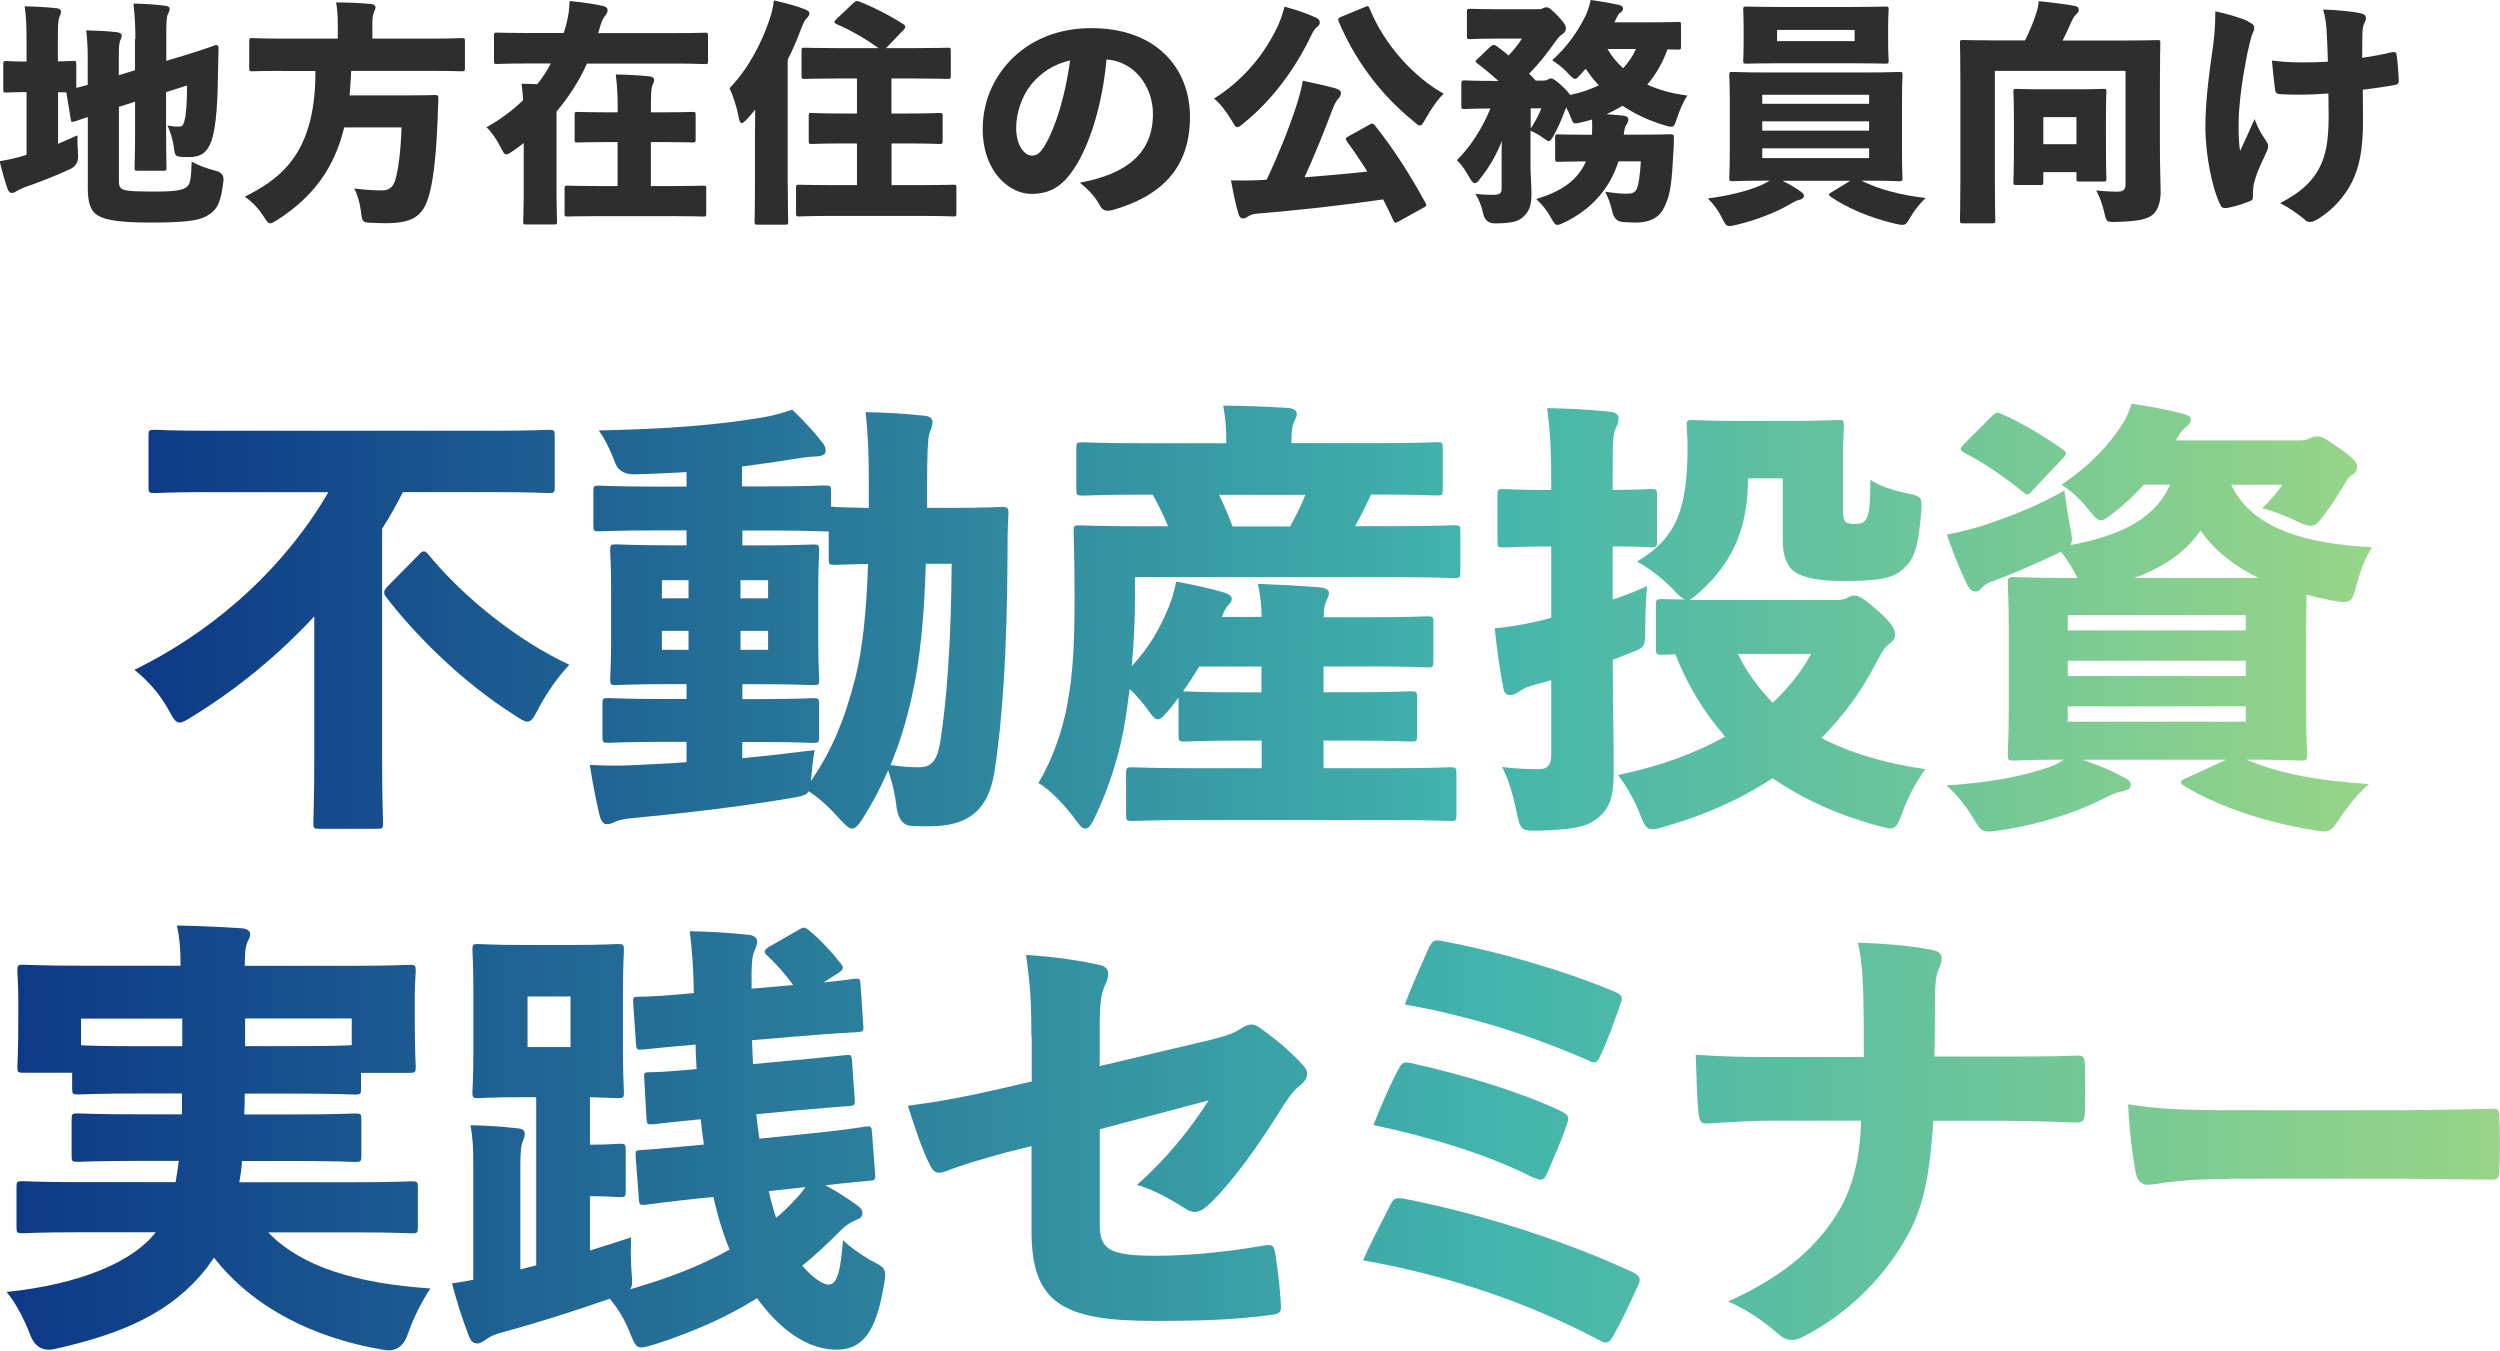 <?xml version="1.0" encoding="UTF-8"?>
<svg id="_レイヤー_2" data-name="レイヤー 2" xmlns="http://www.w3.org/2000/svg" xmlns:xlink="http://www.w3.org/1999/xlink" viewBox="0 0 236.33 127.75">
  <defs>
    <style>
      .cls-1 {
        fill: #2e2e2e;
      }

      .cls-1, .cls-2, .cls-3, .cls-4, .cls-5, .cls-6, .cls-7, .cls-8 {
        stroke-width: 0px;
      }

      .cls-2 {
        fill: url(#_名称未設定グラデーション_9-4);
      }

      .cls-3 {
        fill: url(#_名称未設定グラデーション_9-2);
      }

      .cls-4 {
        fill: url(#_名称未設定グラデーション_9-3);
      }

      .cls-5 {
        fill: url(#_名称未設定グラデーション_9-5);
      }

      .cls-6 {
        fill: url(#_名称未設定グラデーション_9-7);
      }

      .cls-7 {
        fill: url(#_名称未設定グラデーション_9-6);
      }

      .cls-8 {
        fill: url(#_名称未設定グラデーション_9);
      }
    </style>
    <linearGradient id="_名称未設定グラデーション_9" data-name="名称未設定グラデーション 9" x1="12.71" y1="58.37" x2="224.22" y2="58.37" gradientUnits="userSpaceOnUse">
      <stop offset="0" stop-color="#0d3886"/>
      <stop offset=".6" stop-color="#43b5ac"/>
      <stop offset="1" stop-color="#98d587"/>
    </linearGradient>
    <linearGradient id="_名称未設定グラデーション_9-2" data-name="名称未設定グラデーション 9" x1=".61" y1="107.62" x2="236.33" y2="107.62" xlink:href="#_名称未設定グラデーション_9"/>
    <linearGradient id="_名称未設定グラデーション_9-3" data-name="名称未設定グラデーション 9" x1=".61" y1="107.62" x2="236.33" y2="107.62" xlink:href="#_名称未設定グラデーション_9"/>
    <linearGradient id="_名称未設定グラデーション_9-4" data-name="名称未設定グラデーション 9" x1=".61" y1="107.62" x2="236.33" y2="107.62" xlink:href="#_名称未設定グラデーション_9"/>
    <linearGradient id="_名称未設定グラデーション_9-5" data-name="名称未設定グラデーション 9" x1=".61" y1="107.62" x2="236.33" y2="107.62" xlink:href="#_名称未設定グラデーション_9"/>
    <linearGradient id="_名称未設定グラデーション_9-6" data-name="名称未設定グラデーション 9" x1=".61" y1="107.62" x2="236.33" y2="107.62" xlink:href="#_名称未設定グラデーション_9"/>
    <linearGradient id="_名称未設定グラデーション_9-7" data-name="名称未設定グラデーション 9" x1=".61" y1="107.62" x2="236.33" y2="107.62" xlink:href="#_名称未設定グラデーション_9"/>
  </defs>
  <g id="text">
    <g>
      <path class="cls-1" d="M12.8,3.71c0-1.26-.05-2.02-.18-3.37,1.08.02,1.93.07,2.97.2.27.02.45.13.45.29,0,.2-.09.34-.16.49-.14.29-.16.85-.16,1.96v2.47l1.64-.49c2.18-.67,2.83-.94,2.99-.99.2-.04.31.05.31.27-.02,1.03-.04,2.11-.07,3.15-.04,2.74-.25,4.63-.61,5.65-.38,1.08-1.03,1.51-2.05,1.51-.25,0-.49,0-.77-.02-.58-.05-.63-.07-.74-.99-.09-.67-.34-1.46-.59-1.98.43.09.77.11,1.01.11.36,0,.47-.07.59-.52.16-.61.25-1.55.25-3.37l-1.98.63v3.6c0,2.18.04,3.37.04,3.51,0,.29-.02.32-.29.32h-2.41c-.29,0-.32-.02-.32-.32,0-.16.05-1.33.05-3.51v-2.7l-1.53.49v6.97c0,.41.04.65.29.79.25.16.81.25,2.99.25s2.79-.14,3.17-.47c.27-.25.38-.63.43-2.36.61.34,1.42.65,2.32.88q.77.2.68.95c-.22,1.93-.54,2.65-1.35,3.17-.81.54-1.91.76-5.6.76-3.33,0-4.48-.34-5.06-.76-.54-.4-.81-1.17-.81-2.45v-6.77c-.74.25-1.1.38-1.28.43-.27.07-.29.05-.34-.25l-.38-2.36s-.02-.09-.02-.14c-.25-.02-.52-.02-.79-.02v4.88c.58-.25,1.19-.52,1.84-.81-.02.52,0,1.21.05,1.87q.07.97-.79,1.35c-1.33.61-2.81,1.19-4.3,1.71-.31.14-.58.25-.72.34-.11.09-.27.18-.43.18-.18,0-.29-.07-.4-.32-.27-.74-.52-1.62-.77-2.68.81-.14,1.53-.29,2.34-.54l.2-.07v-5.92c-1.33,0-1.75.04-1.91.04-.27,0-.29-.02-.29-.32v-2.34c0-.29.02-.32.29-.32.16,0,.58.05,1.91.05v-1.69c0-1.44-.02-2.54-.18-3.53,1.08.02,1.98.07,3.01.18.27.02.43.16.43.31,0,.18-.07.34-.14.49-.14.29-.16.85-.16,2.14v2.09c.97-.02,1.3-.05,1.42-.05.29,0,.32.02.32.32v2.23c.36-.09.72-.2,1.08-.29v-2.07c.02-1.01-.02-2.11-.14-3.08.97.02,1.91.07,2.81.16.38.05.54.16.54.29,0,.18-.02.27-.13.49-.11.25-.14.65-.14,1.82v1.48l1.53-.47v-2.95Z"/>
      <path class="cls-1" d="M26.62,6.7c-1.93,0-2.61.04-2.77.04-.27,0-.29-.02-.29-.32v-2.5c0-.29.02-.32.29-.32.16,0,.83.05,2.77.05h5.31v-1.28c0-.81-.04-1.55-.16-2.14,1.08,0,2.23.05,3.28.14.27.02.45.16.45.32s-.09.32-.16.49c-.07.16-.14.43-.14,1.1v1.37h5.67c1.96,0,2.61-.05,2.77-.05.29,0,.31.02.31.32v2.5c0,.29-.02.32-.31.32-.16,0-.81-.04-2.77-.04h-7.67c-.05.76-.07,1.55-.16,2.32h5.38c1.89,0,2.54-.04,2.68-.04.29,0,.36.04.34.36-.04.63-.04,1.33-.07,1.93-.13,3.42-.4,5.42-.67,6.64-.56,2.45-1.48,3.19-4.3,3.19-.36,0-.81-.02-1.33-.04-.77-.04-.83-.07-.94-1.01-.11-.92-.36-1.71-.65-2.23,1.1.13,1.98.18,2.61.18.67,0,1.06-.29,1.26-.94.31-.99.54-2.83.61-5.02h-5.42c-.92,3.78-2.86,6.52-6.32,8.75-.34.2-.52.32-.68.32-.2,0-.31-.18-.56-.56-.49-.79-1.12-1.46-1.84-1.96,1.53-.76,2.97-1.66,4.09-2.97,2.11-2.45,2.59-5.78,2.59-8.91h-3.19Z"/>
      <path class="cls-1" d="M53.28,3.13c.11-.29.2-.61.27-.92.2-.74.27-1.35.29-2.11,1.21.11,2.23.27,3.13.45.31.07.47.22.47.4,0,.2-.09.36-.22.52-.16.2-.31.45-.45.9-.07.25-.16.52-.22.76h7.29c1.96,0,2.61-.04,2.77-.04.29,0,.32.02.32.31v2.34c0,.29-.02.32-.32.32-.16,0-.81-.05-2.77-.05h-8.35c-.27.59-.52,1.1-.88,1.71-.58,1.01-1.26,1.93-2,2.83v7.31c0,1.87.05,2.9.05,3.04,0,.29-.02.32-.32.32h-2.56c-.29,0-.32-.02-.32-.32,0-.16.05-1.17.05-3.04v-4.34c-.31.25-.63.49-.97.72-.34.22-.52.36-.68.36-.18,0-.29-.2-.54-.68-.36-.74-.85-1.44-1.33-1.89,1.33-.74,2.47-1.6,3.46-2.56-.02-.47-.07-.97-.14-1.55.52,0,1.01.02,1.48.04.49-.61.92-1.26,1.28-1.96h-2.29c-1.96,0-2.63.05-2.79.05-.27,0-.29-.02-.29-.32v-2.34c0-.29.02-.31.29-.31.16,0,.83.04,2.79.04h3.49ZM58.39,13.43h-.92c-2,0-2.7.04-2.86.04-.27,0-.29-.02-.29-.29v-2.29c0-.29.02-.31.29-.31.16,0,.85.04,2.86.04h.92c0-1.53-.02-2.29-.18-3.58,1.1.02,2.14.07,3.19.18.27.02.43.16.43.29,0,.2-.04.34-.14.52-.14.29-.16.83-.16,2.59h1.08c2,0,2.7-.04,2.86-.04.27,0,.29.02.29.31v2.29c0,.27-.02.29-.29.29-.16,0-.85-.04-2.86-.04h-1.08v4.16h1.93c2.11,0,2.86-.04,3.01-.04.27,0,.29.02.29.29v2.34c0,.27-.02.29-.29.29-.16,0-.9-.04-3.01-.04h-6.77c-2.14,0-2.88.04-3.01.04-.29,0-.31-.02-.31-.29v-2.34c0-.27.02-.29.31-.29.14,0,.88.04,3.01.04h1.69v-4.16Z"/>
      <path class="cls-1" d="M74.47,17.55c0,2.09.04,3.24.04,3.37,0,.29-.02.32-.31.32h-2.56c-.29,0-.31-.02-.31-.32,0-.16.04-1.28.04-3.37v-4.63c0-.81.02-1.69.02-2.56-.25.32-.52.63-.79.92-.22.22-.36.36-.47.36-.14,0-.22-.16-.29-.49-.18-1.03-.56-2.16-.88-2.81,1.73-1.78,2.99-4.18,3.73-6.34.27-.76.38-1.26.47-1.96,1.08.25,2.05.49,2.9.83.31.13.45.2.45.4,0,.18-.07.27-.25.45-.23.23-.34.52-.68,1.39-.31.85-.7,1.71-1.12,2.54v11.9ZM84.28,10.73h1.55c2.09,0,2.81-.05,2.97-.05.29,0,.31.02.31.29v2.32c0,.29-.02.32-.31.32-.16,0-.88-.05-2.97-.05h-1.55v3.94h2.74c2.18,0,2.95-.04,3.1-.04.27,0,.29.02.29.32v2.36c0,.29-.02.32-.29.32-.16,0-.92-.05-3.1-.05h-8.37c-2.16,0-2.92.05-3.08.05-.29,0-.32-.02-.32-.32v-2.36c0-.29.02-.32.32-.32.16,0,.92.04,3.08.04h2.36v-3.94h-1.28c-2.07,0-2.81.05-2.97.05-.29,0-.31-.02-.31-.32v-2.32c0-.27.02-.29.31-.29.16,0,.9.05,2.97.05h1.28v-3.31h-1.89c-2.14,0-2.9.04-3.04.04-.29,0-.31-.02-.31-.32v-2.32c0-.29.02-.31.31-.31.14,0,.9.04,3.04.04h3.94c-1.33-.94-2.63-1.69-3.98-2.27-.14-.07-.2-.11-.2-.2,0-.07.07-.16.18-.27l1.62-1.53c.25-.22.31-.22.61-.11,1.3.52,2.74,1.24,4.09,2.11.14.09.2.18.2.25,0,.09-.05.18-.16.29l-1.66,1.73h2.74c2.14,0,2.9-.04,3.06-.04.29,0,.32.02.32.31v2.32c0,.29-.02.32-.32.32-.16,0-.92-.04-3.06-.04h-2.23v3.31Z"/>
      <path class="cls-1" d="M108.99,10.75c0-2.43-1.62-4.93-4.39-5.13-.36,4.03-1.51,8.01-3.1,10.37-1.12,1.66-2.25,2.34-4.03,2.34-1.93,0-4.57-1.96-4.57-6.14,0-2.5.94-4.7,2.56-6.43,1.93-2.02,4.57-3.1,7.72-3.1,6.12,0,9.31,3.78,9.31,8.39,0,4.95-2.83,7.51-7.29,8.8-.18.04-.34.07-.47.07-.31,0-.56-.14-.74-.47-.36-.67-.94-1.42-1.91-2.18,4.57-.85,6.91-2.88,6.91-6.5ZM97.52,7.94c-.92,1.12-1.46,2.72-1.46,4.16,0,1.69.81,2.61,1.48,2.61.45,0,.79-.18,1.3-1.08.92-1.57,1.87-4.54,2.32-7.92-1.51.34-2.74,1.15-3.64,2.23Z"/>
      <path class="cls-1" d="M120.89,2.23c.2-.45.36-.92.54-1.6,1.08.29,2.14.65,2.95,1.03.27.11.38.27.38.45,0,.16-.04.27-.22.41-.25.18-.4.43-.61.88-1.62,3.35-3.82,6.19-6.32,8.21-.31.27-.49.41-.65.41-.18,0-.29-.23-.54-.65-.52-.88-1.15-1.66-1.66-2.05,2.74-1.71,4.84-4.21,6.14-7.09ZM132.19,20.95c-.29.16-.36.14-.49-.14-.29-.65-.61-1.3-.95-1.96-3.96.58-7.92,1.01-11.95,1.35-.43.04-.63.14-.83.27-.2.14-.34.18-.49.18-.2,0-.34-.18-.41-.45-.25-.81-.47-1.89-.7-3.15.97.02,1.84.02,2.65-.02.22-.02.47-.02.72-.04,1.15-2.45,2.16-4.97,2.81-7,.27-.83.47-1.57.61-2.36,1.12.25,2.05.43,3.08.72.29.09.52.22.52.43s-.05.31-.2.49c-.2.2-.34.43-.61,1.1-.77,2.05-1.66,4.27-2.63,6.39,1.98-.16,3.96-.32,5.94-.54-.61-.97-1.26-1.93-1.93-2.86-.07-.11-.11-.18-.11-.22,0-.09.07-.14.25-.25l1.98-1.1c.14-.07.2-.11.27-.11.09,0,.16.07.27.2,1.71,2.14,3.24,4.52,4.75,7.27.14.25.16.31-.18.49l-2.36,1.3ZM129.01.67c.32-.16.36-.11.47.16,1.42,3.46,4.21,6.48,7,8.03-.54.49-1.21,1.46-1.71,2.36-.25.43-.36.65-.54.65-.14,0-.32-.14-.61-.41-3.17-2.56-5.56-5.85-7.06-9.4-.11-.29-.07-.34.22-.47l2.23-.92Z"/>
      <path class="cls-1" d="M156.15,2.11c1.75,0,2.32-.04,2.47-.04.27,0,.29.02.29.32v1.98c0,.29-.02.32-.29.32-.09,0-.36-.02-.99-.02-.43,1.19-1.06,2.34-1.91,3.33,1.08.49,2.34.85,3.8,1.03-.41.58-.74,1.39-.99,2.14-.2.61-.27.81-.56.81-.14,0-.34-.04-.63-.14-1.44-.43-2.79-1.06-3.96-1.84-.49.29-.99.56-1.51.79.54.04,1.08.09,1.57.14.34.04.49.16.49.34,0,.22-.07.34-.2.54-.11.18-.18.38-.23.92h1.57c2,0,2.7-.04,2.83-.04.29,0,.34.07.34.34,0,.7-.04,1.21-.07,1.64-.11,2.09-.22,3.49-.65,4.48-.4,1.08-1.08,1.89-2.92,1.89-.36,0-.74-.02-1.15-.05q-.83-.04-1.04-.99c-.16-.7-.36-1.3-.67-1.87.63.09,1.35.18,1.98.18s.85-.11,1.01-.47c.2-.47.31-1.42.38-2.59h-2.11c-.81,2.54-2.5,4.5-5.08,5.76-.34.16-.54.25-.7.25-.22,0-.34-.2-.63-.72-.36-.65-.85-1.26-1.37-1.73,2.43-.72,3.94-1.8,4.7-3.55-1.8,0-2.45.04-2.59.04-.29,0-.32-.02-.32-.29v-2c0-.29.02-.31.32-.31.14,0,.83.04,2.81.04h.34c.02-.09.02-.2.02-.29.02-.38.02-.74,0-1.15-.36.11-.74.2-1.12.29-.65.16-.67.11-.9-.52-.11-.31-.27-.63-.43-.92-.02.09-.07.18-.11.29-.25.67-.56,1.44-1.01,2.27-.25.43-.36.63-.52.63-.14,0-.29-.14-.61-.36-.38-.27-.77-.47-1.12-.63v3.19c0,.94.09,1.96.09,2.72,0,1.08-.14,1.66-.79,2.25-.47.43-1.01.59-2.65.61q-.92,0-1.12-.92c-.16-.74-.43-1.42-.74-1.87.68.07,1.21.09,1.71.09.61,0,.77-.18.77-.58v-2.81c0-.56,0-1.12.02-1.71-.47,1.21-1.1,2.38-2.02,3.53-.22.32-.38.47-.54.47s-.29-.18-.52-.56c-.34-.63-.76-1.24-1.17-1.62,1.3-1.26,2.43-3.08,3.17-4.88-1.69,0-2.27.05-2.41.05-.32,0-.34-.02-.34-.32v-2.07c0-.29.02-.32.34-.32.14,0,.79.05,2.68.05h.49c-.68-.61-1.35-1.17-1.98-1.64-.11-.09-.18-.16-.18-.22s.07-.11.18-.22l1.21-1.15c.27-.22.36-.22.58-.07.36.27.77.56,1.15.9.47-.52.9-1.03,1.26-1.6h-2.34c-1.8,0-2.38.05-2.54.05-.29,0-.32-.02-.32-.29V1.15c0-.29.02-.32.32-.32.16,0,.74.04,2.54.04h3.91c.18,0,.29-.02.38-.07.14-.07.25-.11.38-.11.2,0,.43.16,1.04.79.67.7.79.97.79,1.21,0,.22-.11.38-.31.52-.25.16-.43.36-.67.7-.74,1.06-1.55,2.09-2.5,3.06.22.22.43.43.63.65h.67c.22,0,.34-.02.45-.09.14-.09.2-.11.34-.11.16,0,.43.16,1.01.7.43.4.65.67.77.85.94-.18,1.84-.49,2.72-.9-.45-.49-.88-1.01-1.24-1.57-.16.18-.34.38-.52.58-.22.25-.36.38-.49.38s-.27-.13-.52-.38c-.47-.54-1.12-1.06-1.64-1.39,1.4-1.24,2.45-2.74,3.19-4.27.18-.43.34-.88.45-1.42.81.11,1.91.29,2.7.47.25.07.36.16.36.34,0,.16-.09.29-.25.38s-.29.34-.41.58c-.04.11-.09.23-.16.34h3.51ZM144.7,12.15c.45-.7.79-1.33,1.01-1.91h-1.01v1.91ZM151.96,4.63c.38.67.9,1.3,1.48,1.82.49-.54.92-1.15,1.21-1.82h-2.7Z"/>
      <path class="cls-1" d="M168.48,17.08c.7.34,1.24.67,1.69.99.27.2.36.27.36.45s-.18.32-.45.38c-.25.04-.49.18-1.03.49-1.1.65-3.01,1.42-4.93,1.87-.29.07-.49.11-.65.11-.31,0-.4-.2-.7-.79-.34-.7-.85-1.37-1.33-1.82,1.96-.25,3.73-.7,4.95-1.21.22-.11.58-.27.9-.47h-.4c-2.16,0-2.92.05-3.1.05-.29,0-.32-.02-.32-.32,0-.16.05-.9.05-2.38v-4.93c0-1.48-.05-2.23-.05-2.38,0-.29.02-.32.32-.32.18,0,.94.05,3.1.05h9.54c2.16,0,2.95-.05,3.1-.05.29,0,.32.02.32.32,0,.16-.05.9-.05,2.38v4.93c0,1.48.05,2.25.05,2.38,0,.29-.02.32-.32.32-.16,0-.94-.05-3.1-.05h-.47c1.64.81,3.64,1.35,6.07,1.64-.54.52-1.06,1.15-1.44,1.82-.31.54-.43.72-.74.72-.16,0-.36-.04-.68-.11-2.41-.56-4.54-1.48-6.1-2.54-.11-.09-.18-.16-.18-.2,0-.07.09-.14.22-.22l1.8-1.1h-6.43ZM168.16,5.98c-2.14,0-2.88.04-3.06.04-.29,0-.31-.02-.31-.32,0-.16.04-.61.04-1.55v-1.66c0-.97-.04-1.39-.04-1.55,0-.29.02-.32.31-.32.18,0,.92.04,3.06.04h7c2.14,0,2.9-.04,3.06-.04.29,0,.32.02.32.32,0,.16-.05.58-.05,1.55v1.66c0,.94.05,1.42.05,1.55,0,.29-.02.32-.32.32-.16,0-.92-.04-3.06-.04h-7ZM176.69,9.81v-.85h-10.1v.85h10.1ZM166.59,12.35h10.1v-.88h-10.1v.88ZM166.59,14.94h10.1v-.92h-10.1v.92ZM175.32,3.89v-1.06h-7.33v1.06h7.33Z"/>
      <path class="cls-1" d="M191.43,3.82c.41-.81.77-1.69,1.01-2.43.14-.38.23-.72.29-1.28,1.15.11,2.56.29,3.42.45.25.04.36.18.36.34,0,.2-.07.29-.22.43-.16.14-.29.34-.43.63-.27.61-.54,1.21-.88,1.87h5.98c2.05,0,2.79-.04,2.95-.04.29,0,.31.02.31.29,0,.16-.04,1.55-.04,3.94v5.85c0,2.11.07,3.4.07,4.23,0,.99-.22,1.71-.74,2.18-.49.45-1.44.65-3.49.7-.88.02-.9,0-1.1-.9-.18-.76-.43-1.48-.76-2.07.79.07,1.42.11,1.98.11s.79-.18.79-.67V6.7h-12.35v10.78c0,2.05.04,3.17.04,3.31,0,.29-.02.32-.31.32h-2.72c-.29,0-.31-.02-.31-.32,0-.16.04-1.39.04-3.73V7.87c0-2.36-.04-3.62-.04-3.8,0-.27.02-.29.31-.29.16,0,.9.04,2.97.04h2.88ZM193.16,17.17c0,.29-.02.32-.31.32h-2.23c-.27,0-.29-.02-.29-.32,0-.18.05-.79.05-3.89v-1.91c0-1.84-.05-2.5-.05-2.68,0-.27.02-.29.29-.29.18,0,.74.04,2.45.04h3.31c1.71,0,2.27-.04,2.45-.04.27,0,.29.02.29.29,0,.16-.04.81-.04,2.23v2.2c0,2.97.04,3.6.04,3.73,0,.29-.02.31-.29.31h-2.23c-.29,0-.31-.02-.31-.31v-.58h-3.13v.9ZM196.29,13.63v-2.56h-3.13v2.56h3.13Z"/>
      <path class="cls-1" d="M212.47,2.02c.4.18.63.32.63.61,0,.13-.04.29-.18.58-.14.36-.29.99-.49,1.91-.47,2.41-.81,4.79-.81,6.68,0,.88.02,1.8.14,2.47.43-.92.81-1.75,1.37-3.01.36.94.63,1.37.99,1.91.2.27.29.45.29.65,0,.22-.09.41-.32.92-.56,1.15-.83,1.84-1.03,2.65-.05.2-.05.43-.07.63s-.02.43-.02.65c0,.18-.07.27-.36.38-.77.29-1.4.49-2.09.61-.32.05-.52-.02-.65-.34-.79-1.64-1.37-4.72-1.39-7.18,0-2.45.27-4.57.74-7.92.14-1.06.2-2.02.2-3.15,1.19.25,2.43.63,3.06.92ZM220.09,8.84c-.99.07-1.87.11-2.56.11-.58,0-1.19,0-1.89-.04-.36,0-.54-.13-.56-.38-.11-.74-.22-1.73-.31-2.81.99.14,1.93.18,3.04.18.61,0,1.51-.02,2.25-.07-.05-1.6-.07-2.29-.14-3.22-.07-.67-.14-1.12-.31-1.71,1.33.04,2.95.2,3.64.38.32.09.41.25.41.43,0,.2-.09.36-.18.54-.09.2-.16.56-.16,1.06,0,.61-.02,1.39-.02,2.16,1.06-.16,1.93-.32,2.74-.52.34-.07.47-.02.52.23.09.67.16,1.53.2,2.36.02.36-.11.45-.34.49-.9.16-1.93.32-3.06.45l.02,2.81c.02,2.88-.38,4.59-1.03,5.89-.7,1.42-1.87,2.7-3.24,3.53-.29.18-.52.27-.72.27-.22,0-.34-.02-.58-.27-.52-.45-1.42-1.08-2.27-1.51,2.09-1.06,3.24-2.23,3.89-3.69.54-1.21.72-2.7.7-4.81l-.02-1.87Z"/>
    </g>
    <g>
      <path class="cls-8" d="M19.89,46.52c-3.72,0-5,.09-5.25.09-.56,0-.6-.04-.6-.6v-4.78c0-.56.04-.6.6-.6.26,0,1.54.09,5.25.09h26.7c3.72,0,4.96-.09,5.25-.09.56,0,.6.04.6.6v4.78c0,.56-.04.6-.6.6-.3,0-1.54-.09-5.25-.09h-8.5c-.6,1.15-1.24,2.35-1.97,3.46v21.66c0,3.8.09,5.85.09,6.11,0,.56-.04.6-.56.6h-5.43c-.56,0-.6-.04-.6-.6,0-.3.09-2.31.09-6.11v-13.37c-3.37,3.63-7.31,6.88-11.49,9.44-.6.38-.98.6-1.24.6-.38,0-.6-.38-1.11-1.32-.81-1.41-1.79-2.56-3.16-3.67,7.95-3.89,14.4-10,18.33-16.79h-11.15ZM39.59,52.42c.21-.21.34-.3.47-.3.17,0,.3.13.47.34,3.33,4.06,8.5,8.16,13.29,10.38-1.07,1.15-2.05,2.52-2.9,4.1-.47.9-.68,1.28-1.07,1.28-.3,0-.68-.26-1.32-.68-4.61-2.95-8.93-7.09-12-11.06-.17-.21-.21-.34-.21-.51s.09-.3.34-.56l2.95-2.99Z"/>
      <path class="cls-8" d="M78.93,47.93c.21,0,1.03.04,3.2.09v-2.31c0-2.65-.04-4.23-.3-6.75,2.01.04,3.5.13,5.55.34.51.04.77.26.77.6,0,.38-.17.73-.3,1.11-.13.43-.21,1.79-.21,4.74v2.26h2.35c3.29,0,4.4-.09,4.7-.09.56,0,.64.09.64.64-.09,1.58-.09,2.82-.09,4.31-.04,8.46-.47,15.29-1.24,20.16-.6,3.46-2.31,5.08-6.15,5.08-.68,0-1.07,0-1.75-.04q-1.15-.09-1.37-1.92c-.13-1.2-.43-2.31-.77-3.33-.73,1.67-1.54,3.2-2.39,4.53-.43.68-.73.98-1.03.98-.26,0-.6-.3-1.07-.81-1.11-1.24-2.01-2.05-3.03-2.73-.17.38-.6.47-1.58.64-4.7.81-10.21,1.45-15.17,1.92-.47.04-1.2.17-1.45.3-.26.13-.51.26-.9.26-.34,0-.56-.38-.68-.9-.34-1.5-.64-2.95-.9-4.7,1.79.09,3.08.09,4.61,0,1.45-.09,2.95-.13,4.53-.26v-1.92h-2.14c-3.72,0-4.96.09-5.25.09-.51,0-.56-.04-.56-.6v-3.03c0-.56.04-.6.56-.6.3,0,1.54.09,5.25.09h2.14v-1.41h-1.41c-3.63,0-4.91.09-5.21.09-.56,0-.6-.04-.6-.6,0-.3.09-1.37.09-3.59v-4.96c0-2.18-.09-3.25-.09-3.55,0-.56.04-.6.6-.6.3,0,1.58.09,5.21.09h1.41v-1.41h-2.78c-3.84,0-5.17.09-5.47.09-.51,0-.56-.04-.56-.6v-3.16c0-.51.04-.56.56-.56.3,0,1.62.09,5.47.09h2.78v-1.37c-1.58.09-3.2.17-4.87.21q-1.54.04-1.92-1.2c-.51-1.32-.94-2.14-1.5-2.95,6.49-.13,11.24-.51,15.55-1.24,1.2-.21,1.97-.47,2.73-.73,1.11,1.07,2.05,2.09,2.82,3.08.26.3.34.51.34.85,0,.3-.34.51-1.07.51-.6,0-1.41.17-2.14.26-1.54.26-3.12.47-4.7.68v1.88h2.35c3.84,0,5.17-.09,5.47-.09.56,0,.6.04.6.56v1.45h.34ZM65.09,54.85h-2.52v1.71h2.52v-1.71ZM62.57,59.64v1.79h2.52v-1.79h-2.52ZM72.61,54.85h-2.61v1.71h2.61v-1.71ZM72.61,61.43v-1.79h-2.61v1.79h2.61ZM70.17,66.09h1.41c3.67,0,4.96-.09,5.25-.09.56,0,.6.04.6.6v3.03c0,.56-.04.6-.6.6-.3,0-1.58-.09-5.25-.09h-1.41v1.54c2.14-.21,4.4-.47,6.84-.77-.17.94-.26,1.88-.34,2.78v.13c1.84-2.69,3.12-5.55,4.19-9.74.68-2.78,1.03-6.02,1.2-10.77-2.14.04-2.9.09-3.12.09-.56,0-.6-.04-.6-.6v-2.56h-.3c-.3,0-1.67-.09-5.51-.09h-2.35v1.41h1.45c3.63,0,4.91-.09,5.25-.09.51,0,.56.04.56.6,0,.26-.09,1.37-.09,3.55v4.96c0,2.22.09,3.33.09,3.59,0,.56-.04.6-.56.6-.34,0-1.62-.09-5.25-.09h-1.45v1.41ZM87.52,53.31c-.17,5.3-.56,9.19-1.32,12.52-.51,2.35-1.2,4.53-2.01,6.49,1.15.17,1.84.21,2.65.21,1.2,0,1.75-.56,2.05-2.44.6-3.8,1.03-9.44,1.07-16.79h-2.44Z"/>
      <path class="cls-8" d="M119.26,58.35c0-1.24-.13-2.09-.34-3.16,2.09.09,3.89.17,5.9.34.51.04.81.26.81.51,0,.3-.17.56-.3.9-.13.3-.17.64-.21,1.41h4.27c3.89,0,5.25-.09,5.55-.09.51,0,.56.04.56.56v3.67c0,.56-.04.6-.56.6-.3,0-1.67-.09-5.55-.09h-4.27v2.44h2.73c3.89,0,5.25-.09,5.51-.09.56,0,.6.04.6.6v3.55c0,.56-.04.6-.6.6-.26,0-1.62-.09-5.51-.09h-2.73v2.61h6.15c4.1,0,5.55-.09,5.81-.09.56,0,.6.04.6.64v3.8c0,.6-.04.64-.6.64-.26,0-1.71-.09-5.81-.09h-18.41c-4.06,0-5.51.09-5.81.09-.56,0-.6-.04-.6-.64v-3.8c0-.6.04-.64.6-.64.3,0,1.75.09,5.81.09h6.41v-2.61h-1.75c-3.89,0-5.21.09-5.51.09-.56,0-.6-.04-.6-.6v-3.55c-.3.38-.6.81-.94,1.2-.51.6-.77.85-1.03.85s-.51-.3-.9-.85c-.6-.85-1.2-1.5-1.75-2.01-.13,1.07-.3,2.09-.43,3.03-.47,2.91-1.45,6.15-2.82,9.01-.38.81-.64,1.15-.94,1.15-.26,0-.47-.21-.81-.68-1.15-1.58-2.56-3.03-3.63-3.63,1.32-2.18,2.35-5.08,2.78-7.69.47-2.56.64-5.34.64-9.66s-.09-6.15-.09-6.41c0-.56.04-.6.6-.6.3,0,1.67.09,5.6.09h2.73c-.43-1.03-.9-2.01-1.45-2.99h-.94c-3.97,0-5.38.09-5.64.09-.6,0-.64-.04-.64-.6v-3.84c0-.56.04-.6.64-.6.26,0,1.67.09,5.64.09h7.9c0-1.41-.09-2.48-.3-3.55,2.05,0,4.14.09,6.11.21.56.04.85.26.85.56s-.17.51-.3.85c-.13.34-.21.77-.21,1.92h8.07c4.02,0,5.38-.09,5.68-.09.51,0,.56.04.56.6v3.84c0,.56-.04.6-.56.6-.3,0-1.71-.09-5.72-.09h-.51c-.47,1.03-.94,2.01-1.5,2.99h3.84c3.93,0,5.21-.09,5.51-.09.56,0,.6.04.6.6v3.8c0,.56-.04.6-.6.6-.3,0-1.62-.09-5.51-.09h-24.65v2.09c0,2.18-.13,4.31-.3,6.32,1.62-1.75,2.61-3.46,3.46-5.51.26-.64.6-1.62.73-2.48,1.71.3,3.33.68,4.53,1.03.64.21.73.43.73.6,0,.26-.13.38-.3.56-.26.26-.43.64-.64,1.15h3.76ZM113.36,63.01c-.47.81-.98,1.58-1.54,2.35h.17c.3,0,1.62.09,5.51.09h1.75v-2.44h-5.9ZM115.24,46.78c.47.98.9,1.97,1.28,2.99h5.43c.56-.98,1.03-1.97,1.45-2.99h-8.16Z"/>
      <path class="cls-8" d="M152.45,56.69c1.11-.38,2.18-.81,3.25-1.28-.09,1.07-.17,2.56-.17,4.06,0,1.67-.04,1.71-1.32,2.22-.6.21-1.15.47-1.75.68,0,3.55.09,7.82.09,10.3s-.26,3.76-1.67,4.78c-1.03.77-2.39.98-5.38,1.07-1.71.04-1.75,0-2.14-1.79-.38-1.88-.85-3.25-1.37-4.23,1.15.17,2.69.21,3.5.21s1.15-.43,1.15-1.32v-7.09c-.6.17-1.24.34-1.84.51-.6.17-.94.38-1.24.6-.26.17-.56.3-.81.3-.3,0-.56-.17-.64-.68-.3-1.5-.6-3.63-.81-5.64,1.58-.13,3.08-.43,4.53-.77.26-.09.51-.13.81-.21v-6.75h-.17c-3.03,0-4.06.09-4.31.09-.56,0-.6-.04-.6-.56v-4.36c0-.56.04-.6.6-.6.26,0,1.28.09,4.31.09h.17v-.9c0-2.91-.09-4.4-.38-6.84,2.05.04,3.93.13,5.94.34.51.04.81.3.81.56,0,.38-.09.68-.26.98-.3.56-.3,1.54-.3,4.87v.98c2.48,0,3.33-.09,3.59-.09.56,0,.6.04.6.6v4.36c0,.51-.04.56-.6.56-.26,0-1.11-.09-3.59-.09v5.04ZM173.64,56.73c.51,0,.85-.13,1.07-.26.21-.13.38-.17.64-.17.38,0,.98.38,2.18,1.45,1.28,1.11,1.62,1.75,1.62,2.18,0,.38-.13.64-.6.98-.43.34-.68.77-1.24,1.84-1.37,2.65-3.12,5-5.13,7.01,2.69,1.41,5.94,2.39,9.83,2.95-.77,1.03-1.62,2.56-2.18,4.1-.38,1.11-.6,1.5-1.15,1.5-.26,0-.64-.13-1.2-.26-3.8-1.03-7.13-2.56-9.91-4.49-3.03,2.01-6.45,3.5-10.17,4.57-.56.17-.94.26-1.2.26-.56,0-.77-.38-1.2-1.5-.51-1.32-1.32-2.69-2.05-3.63,3.8-.77,7.22-2.01,10.13-3.63-2.01-2.31-3.59-4.91-4.7-7.78-.73.04-1.11.04-1.24.04-.56,0-.6-.04-.6-.6v-4.1c0-.51.04-.56.6-.56.17,0,.77.04,2.14.04-.26-.09-.6-.38-1.07-.9-1.2-1.24-2.44-2.14-3.46-2.69,3.84-2.26,4.78-5.13,4.78-10.94,0-.85-.09-1.58-.09-1.88,0-.51.04-.56.6-.56.3,0,1.24.09,4.23.09h5.13c2.99,0,4.02-.09,4.31-.09.56,0,.6.04.6.56,0,.3-.09,1.37-.09,3.37v4.57c0,.51.04.81.17,1.03s.38.3.94.3c.64,0,.9-.13,1.11-.51.3-.56.34-1.24.38-3.67.68.51,1.97.98,3.63,1.32,1.28.26,1.28.43,1.15,1.97-.3,3.46-.77,4.27-1.58,5.04-.94.98-2.26,1.24-5.81,1.24-2.14,0-3.63-.26-4.53-.85-.77-.51-1.15-1.58-1.15-2.95v-5.9h-3.29c0,4.27-1.15,7.65-4.49,10.68-.47.43-.77.68-1.03.81h13.88ZM164.29,61.82c.81,1.71,1.97,3.25,3.29,4.61,1.5-1.41,2.73-2.95,3.63-4.61h-6.92Z"/>
      <path class="cls-8" d="M210.9,45.79c2.01,4.31,7.35,5.64,13.33,5.94-.6.94-1.11,2.22-1.45,3.55-.47,1.75-.56,1.79-2.26,1.5-.85-.17-1.67-.34-2.48-.56,0,.73-.04,1.75-.04,3.12v7.73c0,2.61.09,3.93.09,4.19,0,.6-.04.64-.6.64-.3,0-1.62-.09-5.13-.09,2.95,1.28,6.54,1.97,11.58,2.31-.98.85-1.92,1.97-2.82,3.33-.85,1.28-.98,1.28-2.69.98-4.36-.73-8.84-2.22-11.96-4.14-.21-.13-.3-.26-.3-.34,0-.13.13-.26.47-.38l3.8-1.75h-13.59c1.5.51,2.65.98,3.84,1.62.47.21.73.43.73.77s-.3.51-.81.6c-.56.09-1.07.34-2.01.81-2.22,1.11-5.51,2.26-9.44,2.86-1.71.26-1.84.21-2.56-1.03-.85-1.41-1.75-2.48-2.61-3.2,4.02-.26,6.96-.81,9.53-1.67.51-.17,1.03-.38,1.58-.77-3.25,0-4.44.09-4.74.09-.51,0-.56-.04-.56-.64,0-.3.09-1.58.09-4.19v-7.73c0-2.61-.09-3.89-.09-4.23,0-.51.04-.56.56-.56.34,0,1.79.09,5.94.09h.09c-.09-.17-.17-.34-.3-.56-.38-.73-.85-1.41-1.28-1.92l-.26.13c-1.92.94-4.1,1.88-6.28,2.69-.38.13-.68.3-.9.56s-.38.38-.64.38c-.3,0-.56-.21-.77-.64-.64-1.32-1.37-3.12-1.92-4.74,1.28-.26,2.14-.47,3.25-.81,2.52-.81,5.51-1.97,7.86-3.37.13,1.03.3,2.18.51,3.29.21,1.03.3,1.5.04,1.88,3.67-.68,7.86-2.01,9.44-5.72h-2.48c-.85.94-1.79,1.84-2.78,2.61-.64.51-.98.77-1.28.77-.34,0-.64-.38-1.28-1.15-.77-.98-1.71-1.75-2.44-2.22,2.61-1.75,4.44-3.67,5.81-5.81.26-.43.6-1.15.81-1.84,1.88.26,3.38.56,4.7.9.64.17.9.3.9.56s-.09.47-.38.68c-.38.26-.6.56-1.03,1.32h11.66c.43,0,.68-.04.94-.17.26-.13.47-.21.77-.21.38,0,.68.13,2.01,1.07,1.5,1.03,1.75,1.41,1.75,1.84,0,.26-.13.51-.34.64-.3.17-.47.34-.68.68-.73,1.2-1.32,2.18-1.97,3.03-.6.81-.9,1.2-1.37,1.2-.34,0-.77-.13-1.41-.47-1.24-.6-2.48-1.03-3.2-1.2.77-.73,1.41-1.5,1.92-2.22h-4.87ZM188.25,39.39c.43-.43.56-.47,1.07-.21,1.75.77,3.76,1.97,5.6,3.25.26.17.38.3.38.43s-.13.3-.34.51l-2.82,2.99c-.21.26-.34.38-.51.38-.13,0-.26-.13-.47-.3-1.71-1.37-3.67-2.73-5.38-3.59-.3-.17-.43-.26-.43-.43,0-.13.13-.26.34-.47l2.56-2.56ZM212.3,59.59v-1.45h-16.83v1.45h16.83ZM195.47,63.91h16.83v-1.45h-16.83v1.45ZM195.47,68.22h16.83v-1.45h-16.83v1.45ZM213.5,54.64c-2.14-1.07-4.1-2.48-5.47-4.49-1.54,2.22-3.8,3.59-6.28,4.49h11.75Z"/>
    </g>
    <g>
      <path class="cls-3" d="M23.13,103.38c0,.64,0,1.32-.04,1.97h4.66c4.06,0,5.51-.09,5.81-.09.56,0,.6.04.6.6v3.38c0,.56-.04.6-.6.6-.3,0-1.75-.09-5.81-.09h-4.87c-.04.68-.13,1.32-.26,2.01h10.98c3.76,0,5.04-.09,5.3-.09.56,0,.6.04.6.6v3.72c0,.56-.04.6-.6.6-.26,0-1.54-.09-5.3-.09h-8.25c3.12,3.25,8.33,4.83,15.34,5.3-.81,1.2-1.62,2.82-2.14,4.31q-.6,1.79-2.26,1.5c-6.62-1.11-12.35-3.97-16.06-8.72-.26.34-.47.68-.73,1.03-3.29,4.14-7.82,6.15-14.31,7.6q-1.71.38-2.35-1.37c-.56-1.5-1.45-3.12-2.22-4.02,7.09-.73,12-2.91,14.1-5.64h-7.26c-3.76,0-5.04.09-5.3.09-.56,0-.6-.04-.6-.6v-3.72c0-.56.04-.6.6-.6.26,0,1.54.09,5.3.09h9.14c.13-.68.21-1.32.3-2.01h-3.72c-4.1,0-5.55.09-5.81.09-.56,0-.6-.04-.6-.6v-3.38c0-.56.04-.6.6-.6.26,0,1.71.09,5.81.09h4.02v-1.97h-4.06c-4.02,0-5.47.09-5.72.09-.56,0-.6-.04-.6-.6v-1.45H2.24c-.56,0-.6-.04-.6-.6,0-.3.09-1.03.09-4.78v-1.54c0-1.58-.09-2.39-.09-2.69,0-.56.04-.6.6-.6.3,0,1.67.09,5.43.09h9.4c0-1.5-.09-2.61-.34-3.8,2.05.04,4.1.13,6.11.26.51.04.81.26.81.56s-.17.51-.3.85-.21.77-.21,2.14h10.13c3.8,0,5.13-.09,5.43-.09.56,0,.6.04.6.6,0,.26-.09,1.11-.09,2.31v1.92c0,3.72.09,4.49.09,4.78,0,.56-.04.6-.6.6h-4.57v1.45c0,.56-.04.6-.6.6-.26,0-1.71-.09-5.72-.09h-4.66ZM17.23,96.29H7.66v2.52c.6.04,2.18.09,5.47.09h4.1v-2.61ZM27.78,98.89c3.29,0,4.87-.04,5.47-.09v-2.52h-10.08v2.61h4.61Z"/>
      <path class="cls-4" d="M50.68,103.72h-1.32c-2.86,0-3.8.09-4.14.09-.51,0-.56-.04-.56-.56,0-.34.09-1.5.09-3.8v-5.85c0-2.31-.09-3.46-.09-3.76,0-.56.04-.6.56-.6.34,0,1.28.09,4.14.09h4.83c2.91,0,3.84-.09,4.19-.09.56,0,.6.04.6.6,0,.3-.09,1.45-.09,3.76v5.85c0,2.31.09,3.5.09,3.8,0,.51-.04.56-.6.56-.26,0-.9-.04-2.61-.09v4.49h.09c1.67,0,2.44-.09,2.69-.09.56,0,.6.04.6.6v3.89c0,.51-.04.56-.6.56-.26,0-1.03-.09-2.69-.09h-.09v5.13c1.28-.38,2.56-.81,3.89-1.24-.04.94-.04,2.14.04,3.29.09.9.09,1.32-.13,1.62,3.25-.94,6.45-2.09,9.4-3.76-.26-.6-.47-1.2-.68-1.84-.34-1.03-.6-2.05-.85-3.12l-1.03.09c-3.5.38-4.83.56-5.38.64-.56.04-.6,0-.64-.56l-.3-4.02c-.04-.56,0-.56.6-.6.56-.04,1.92-.13,5.38-.47l.47-.04c-.13-.81-.21-1.58-.3-2.39-2.9.26-3.97.43-4.49.47-.56.04-.6,0-.64-.56l-.21-3.76c-.04-.56,0-.6.51-.6.6,0,1.67-.04,4.44-.3-.04-.77-.09-1.54-.09-2.31-3.25.26-4.49.43-5.04.47-.51.04-.56,0-.6-.56l-.26-3.8c-.04-.6,0-.64.56-.64.68,0,1.88-.04,5.17-.34-.04-2.31-.13-3.63-.38-5.85,2.01.04,3.55.13,5.55.34.51.04.81.3.81.6,0,.38-.13.64-.26.94-.21.47-.3,1.28-.26,3.55l3.93-.34c-.77-1.07-1.67-2.05-2.39-2.73-.21-.17-.3-.3-.3-.43s.13-.3.43-.47l2.69-1.54c.26-.17.43-.26.56-.26.17,0,.3.09.51.26,1.03.85,2.09,1.97,2.99,3.12.3.38.3.56-.21.9l-1.41.9c1.71-.17,2.52-.3,2.9-.34.56-.04.56,0,.6.56l.26,3.84c.04.56,0,.6-.56.64s-1.97.09-5.43.38l-4.53.38c.04.73.04,1.5.09,2.26l3.63-.34c3.33-.3,4.57-.47,5.13-.51.51-.04.56-.04.6.51l.26,3.67c.04.51,0,.6-.51.64-.6.04-1.92.13-5.25.43l-3.55.34c.09.77.17,1.54.3,2.31l4.61-.47c3.5-.34,4.91-.6,5.43-.68.51-.04.56,0,.6.56l.3,3.97c.04.51,0,.56-.56.6-.47.04-1.58.13-4.14.43,1.07.56,2.09,1.24,2.86,1.79.47.34.64.51.64.81,0,.34-.17.51-.6.68-.51.21-.98.47-1.67,1.2-1.15,1.15-2.26,2.18-3.42,3.12.98,1.15,1.97,1.79,2.48,1.79.85,0,1.15-1.41,1.37-4.19.68.64,1.54,1.24,2.52,1.84,1.62.81,1.62.85,1.32,2.56-.73,4.27-2.01,5.94-4.44,5.94-2.82,0-5.47-2.01-7.52-4.87-2.95,1.84-6.07,3.2-9.66,4.36-.6.17-1.03.3-1.28.3-.51,0-.68-.38-1.11-1.45-.47-1.2-1.11-2.26-1.88-3.16-3.46,1.2-6.92,2.31-10.25,3.2-.6.17-1.07.38-1.37.6-.26.17-.56.43-.9.43-.38,0-.6-.21-.77-.64-.64-1.62-1.2-3.42-1.62-5.04.68-.09,1.32-.21,2.01-.34v-10.81c0-1.71-.04-2.52-.26-3.8,1.71.04,3.08.13,4.49.3.43.04.64.21.64.51s-.13.51-.21.77c-.13.3-.21.9-.21,2.22v9.83c.51-.13.98-.26,1.5-.38v-15.89ZM49.87,98.98h4.06v-4.78h-4.06v4.78ZM72.68,112.61c.09.43.17.81.3,1.24.13.43.26.9.38,1.28.64-.51,1.2-1.07,1.75-1.67.38-.38.73-.81,1.03-1.24l-3.46.38Z"/>
      <path class="cls-2" d="M97.5,98c0-3.2-.09-4.74-.51-7.73,2.73.17,5.3.56,7.09.98.47.13.68.43.68.81,0,.3-.09.68-.3,1.07-.38.81-.51,1.84-.51,4.23v3.42l10.47-2.48c1.54-.38,2.26-.64,2.95-1.11.34-.21.64-.34.9-.34s.51.09.81.3c1.15.81,2.69,2.01,4.06,3.5.3.3.43.56.43.85,0,.38-.21.73-.68,1.11-.73.56-1.32,1.5-1.88,2.39-2.01,3.2-4.31,6.49-6.49,8.63-.64.64-1.11.94-1.58.94-.3,0-.64-.13-.98-.38-1.45-.9-2.95-1.75-4.49-2.18,2.78-2.44,5-5.21,6.79-7.99l-10.3,2.73v8.97c0,2.39.85,2.99,5.34,2.99,3.33,0,7.13-.43,10.25-.98.81-.13.9.09,1.03.94.21,1.32.43,3.2.51,4.66.04.73-.13.9-.98.98-3.25.43-6.28.56-10.98.56-8.67,0-11.62-1.67-11.62-8.5v-8.03l-2.39.6c-2.35.64-4.49,1.28-5.72,1.79-.26.09-.47.13-.64.13-.34,0-.6-.21-.85-.73-.73-1.41-1.41-3.5-2.09-5.6,2.65-.34,5.3-.81,8.8-1.62l2.91-.68v-4.23Z"/>
      <path class="cls-5" d="M131.42,113.93c.3-.64.51-.77,1.37-.6,6.79,1.32,14.78,3.8,21.53,6.92.43.21.68.43.68.73,0,.17-.04.34-.17.56-.68,1.54-1.5,3.29-2.35,4.78-.21.38-.43.6-.68.6-.17,0-.38-.09-.68-.26-6.79-3.59-14.35-6.11-22.26-7.52.68-1.62,1.84-3.76,2.56-5.21ZM132.19,101.11c.3-.64.47-.77,1.28-.6,4.7,1.07,9.74,2.52,13.93,4.44.6.3.85.47.85.81,0,.17-.09.38-.17.64-.38,1.2-1.24,3.16-1.79,4.44-.21.47-.34.68-.64.68-.17,0-.38-.09-.73-.21-4.49-2.26-9.7-3.8-15.08-4.96.68-1.79,1.75-4.19,2.35-5.25ZM135.06,89.62c.38-.77.56-.81,1.41-.64,4.96.94,10.98,2.61,16.11,4.74.51.21.73.38.73.68,0,.13-.04.3-.13.51-.47,1.41-1.28,3.59-1.92,4.96-.17.38-.34.56-.56.56-.13,0-.3-.04-.51-.17-5.38-2.35-11.24-4.23-17.39-5.3.6-1.62,1.67-4.02,2.26-5.34Z"/>
      <path class="cls-7" d="M188.46,99.88c2.95,0,5.34,0,7.78-.09.68-.04.81.04.85.9.04,1.28.04,3.2,0,4.53-.04.77-.21.9-.9.9-2.01-.09-4.87-.17-7.35-.17h-6.07c-.38,4.87-.73,8.12-2.9,11.62-2.22,3.67-5.43,6.71-9.27,8.72-.47.26-.85.38-1.2.38-.47,0-.85-.17-1.28-.56-1.07-.94-2.78-2.22-4.74-3.08,4.87-2.22,7.9-4.7,9.95-7.78,1.67-2.44,2.48-5.3,2.61-9.31h-8.16c-2.31,0-4.06.13-6.32.26-.68.04-.77-.13-.9-.98-.13-1.41-.21-3.76-.26-5.51,2.95.21,5,.21,7.52.21h8.37c0-2.09,0-3.93-.04-5.51-.04-1.62-.09-3.29-.51-5.3,2.52.09,5.21.3,7.18.73.51.13.73.38.73.77,0,.26-.09.6-.26.94-.3.6-.38,1.75-.38,3.08,0,1.88,0,3.08-.04,5.25h5.6Z"/>
      <path class="cls-6" d="M210.63,111.45c-2.86,0-4.7.17-5.9.34-.9.13-1.41.21-1.71.21-.51,0-.98-.38-1.11-1.07-.34-1.71-.64-4.31-.73-6.54,3.03.47,5.17.56,9.87.56h13.93c3.93,0,6.79-.04,10.55-.13.6-.04.73.09.73.64.09,1.67.09,3.63,0,5.38,0,.51-.17.68-.73.68-3.67-.04-6.54-.09-10.08-.09h-14.82Z"/>
    </g>
  </g>
</svg>